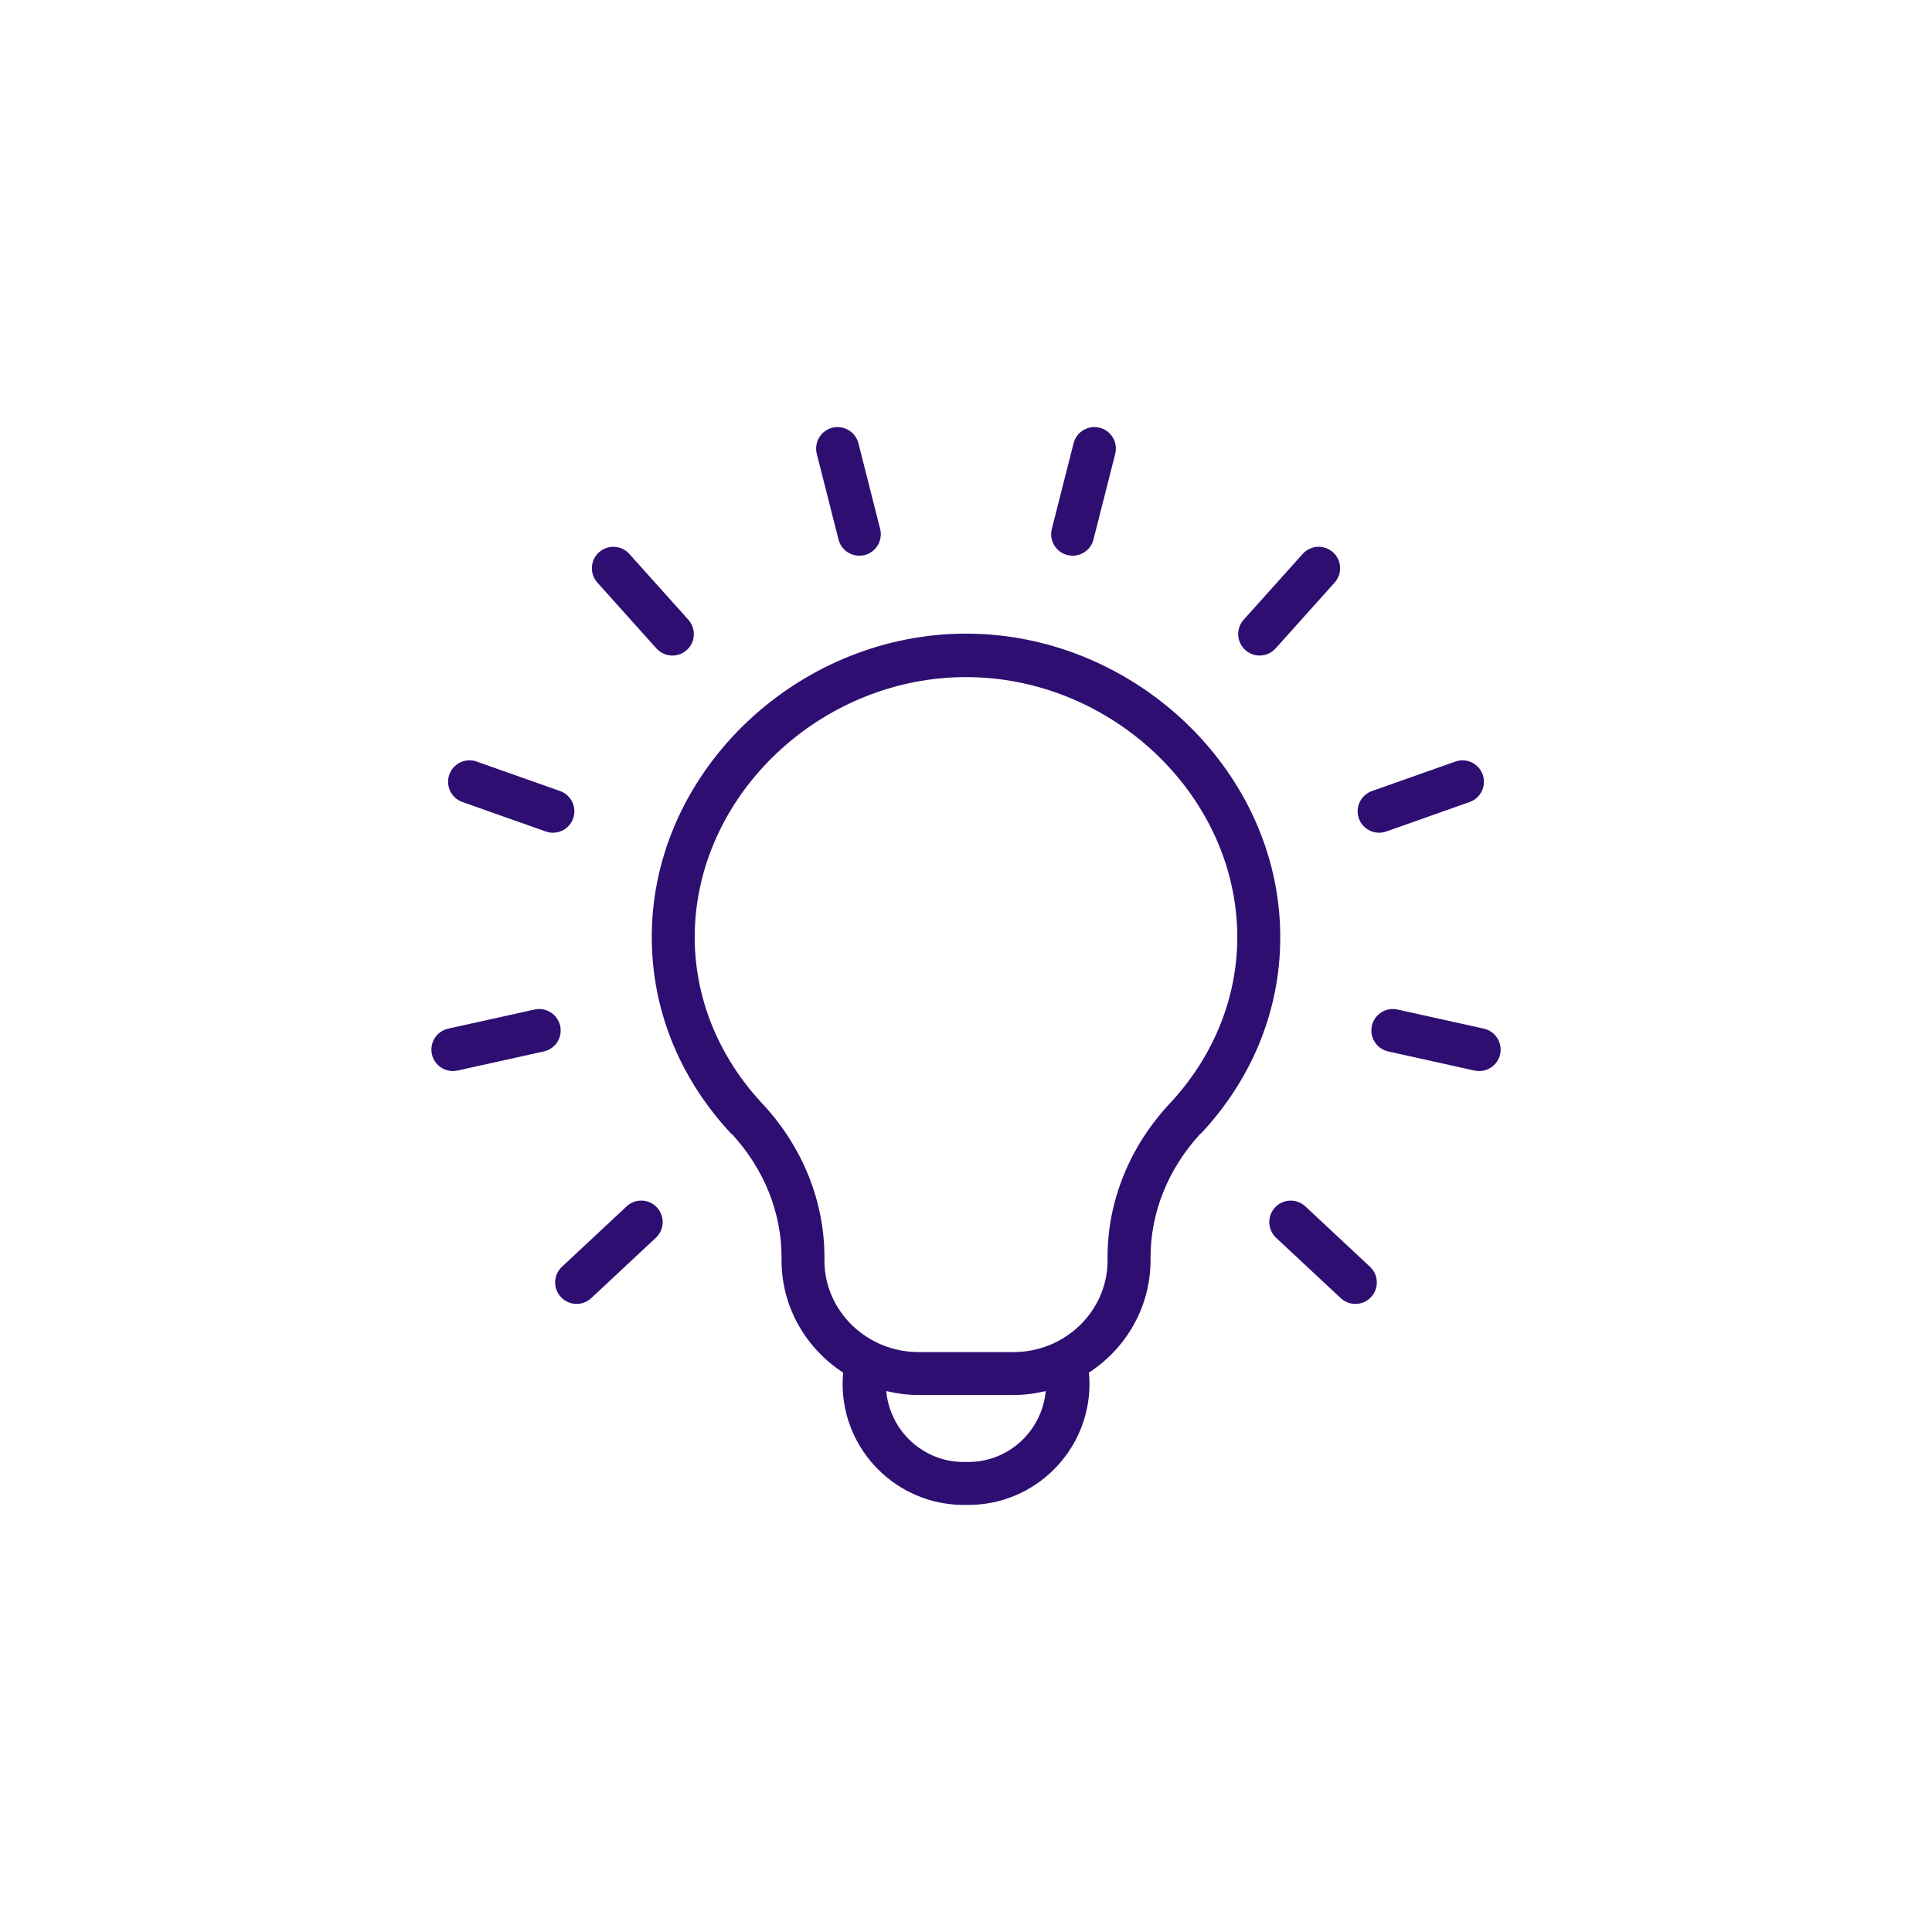 <?xml version="1.0" encoding="UTF-8"?>
<svg id="Illustration_style_examples" data-name="Illustration style examples" xmlns="http://www.w3.org/2000/svg" viewBox="0 0 90 90">
  <path d="M59.631,44.092c.016-.457.007-.917-.026-1.379-.519-7.276-7.07-13.196-14.605-13.196s-14.087,5.92-14.605,13.196c-.033.462-.041.922-.025,1.379.103,3.197,1.383,6.247,3.68,8.707.016.018.039.024.056.04,1.483,1.617,2.302,3.647,2.302,5.729v.214c.021,2.151,1.161,4.048,2.87,5.161-.015.172-.026.345-.026.521,0,3.11,2.53,5.641,5.641,5.641h.219c3.109,0,5.64-2.53,5.64-5.641,0-.176-.011-.35-.026-.522,1.709-1.114,2.849-3.014,2.87-5.171l.001-.204c0-2.083.819-4.114,2.302-5.732.017-.016.039-.021.054-.038,2.298-2.459,3.577-5.51,3.68-8.707ZM45.11,68.105h-.219c-1.892,0-3.434-1.456-3.607-3.304.482.115.983.183,1.499.183h4.433c.517,0,1.017-.068,1.499-.184-.173,1.848-1.714,3.304-3.606,3.304ZM51.595,58.562l-.001.2c-.022,2.328-1.986,4.223-4.377,4.223h-4.433c-2.392,0-4.355-1.895-4.378-4.213v-.204c0-2.618-1.028-5.161-2.896-7.16-1.954-2.093-3.047-4.679-3.142-7.383-.013-.38-.006-.761.021-1.144.446-6.252,6.104-11.339,12.611-11.339s12.165,5.087,12.611,11.339c.027.383.033.765.021,1.144-.095,2.703-1.187,5.29-3.142,7.383-1.867,1.999-2.896,4.542-2.896,7.154Z" style="fill: #2f0e72; stroke-width: 0px;"/>
  <path d="M60.81,56.199c-.404-.378-1.037-.356-1.413.048-.377.403-.355,1.036.048,1.413l3.011,2.812c.193.181.438.27.683.27.268,0,.534-.106.73-.317.377-.403.355-1.036-.048-1.413l-3.011-2.812Z" style="fill: #2f0e72; stroke-width: 0px;"/>
  <path d="M69.12,47.918l-4.021-.891c-.538-.117-1.073.221-1.192.761-.119.539.221,1.072.761,1.192l4.021.891c.072.016.146.023.217.023.459,0,.872-.317.976-.784.119-.539-.221-1.072-.761-1.192Z" style="fill: #2f0e72; stroke-width: 0px;"/>
  <path d="M64.244,38.792c.11,0,.223-.019.333-.058l3.884-1.373c.521-.184.794-.755.609-1.275-.184-.521-.753-.794-1.275-.609l-3.884,1.373c-.521.184-.794.755-.609,1.275.145.411.53.667.942.667Z" style="fill: #2f0e72; stroke-width: 0px;"/>
  <path d="M58.679,30.537c.274,0,.547-.112.744-.332l2.749-3.066c.369-.412.335-1.044-.076-1.412-.411-.369-1.043-.334-1.412.076l-2.749,3.066c-.369.412-.335,1.044.076,1.412.191.172.43.256.668.256Z" style="fill: #2f0e72; stroke-width: 0px;"/>
  <path d="M49.722,25.857c.083.021.165.03.247.03.446,0,.854-.302.969-.754l1.013-3.992c.136-.535-.188-1.08-.724-1.216-.537-.134-1.08.188-1.216.724l-1.013,3.992c-.136.535.188,1.08.724,1.216Z" style="fill: #2f0e72; stroke-width: 0px;"/>
  <path d="M39.061,25.133c.115.452.522.754.969.754.082,0,.164-.01.247-.03.535-.136.859-.68.724-1.216l-1.012-3.992c-.137-.535-.682-.856-1.216-.724-.535.136-.859.68-.724,1.216l1.012,3.992Z" style="fill: #2f0e72; stroke-width: 0px;"/>
  <path d="M30.578,30.206c.197.22.47.332.744.332.238,0,.477-.084.668-.256.411-.368.445-1,.076-1.412l-2.75-3.067c-.368-.41-1.001-.445-1.412-.076-.411.368-.445,1-.076,1.412l2.75,3.067Z" style="fill: #2f0e72; stroke-width: 0px;"/>
  <path d="M21.54,37.361l3.884,1.373c.11.039.223.058.333.058.412,0,.798-.256.942-.667.185-.521-.088-1.092-.609-1.275l-3.884-1.373c-.522-.186-1.093.088-1.275.609-.185.521.088,1.092.609,1.275Z" style="fill: #2f0e72; stroke-width: 0px;"/>
  <path d="M26.095,47.788c-.12-.54-.659-.879-1.192-.761l-4.022.891c-.54.119-.88.653-.761,1.192.104.467.517.784.976.784.071,0,.145-.008.217-.023l4.022-.891c.54-.119.88-.653.761-1.192Z" style="fill: #2f0e72; stroke-width: 0px;"/>
  <path d="M29.189,56.199l-3.011,2.812c-.403.377-.425,1.01-.048,1.413.196.211.463.317.73.317.245,0,.49-.089.683-.27l3.011-2.812c.403-.377.425-1.01.048-1.413-.376-.404-1.011-.426-1.413-.048Z" style="fill: #2f0e72; stroke-width: 0px;"/>
</svg>